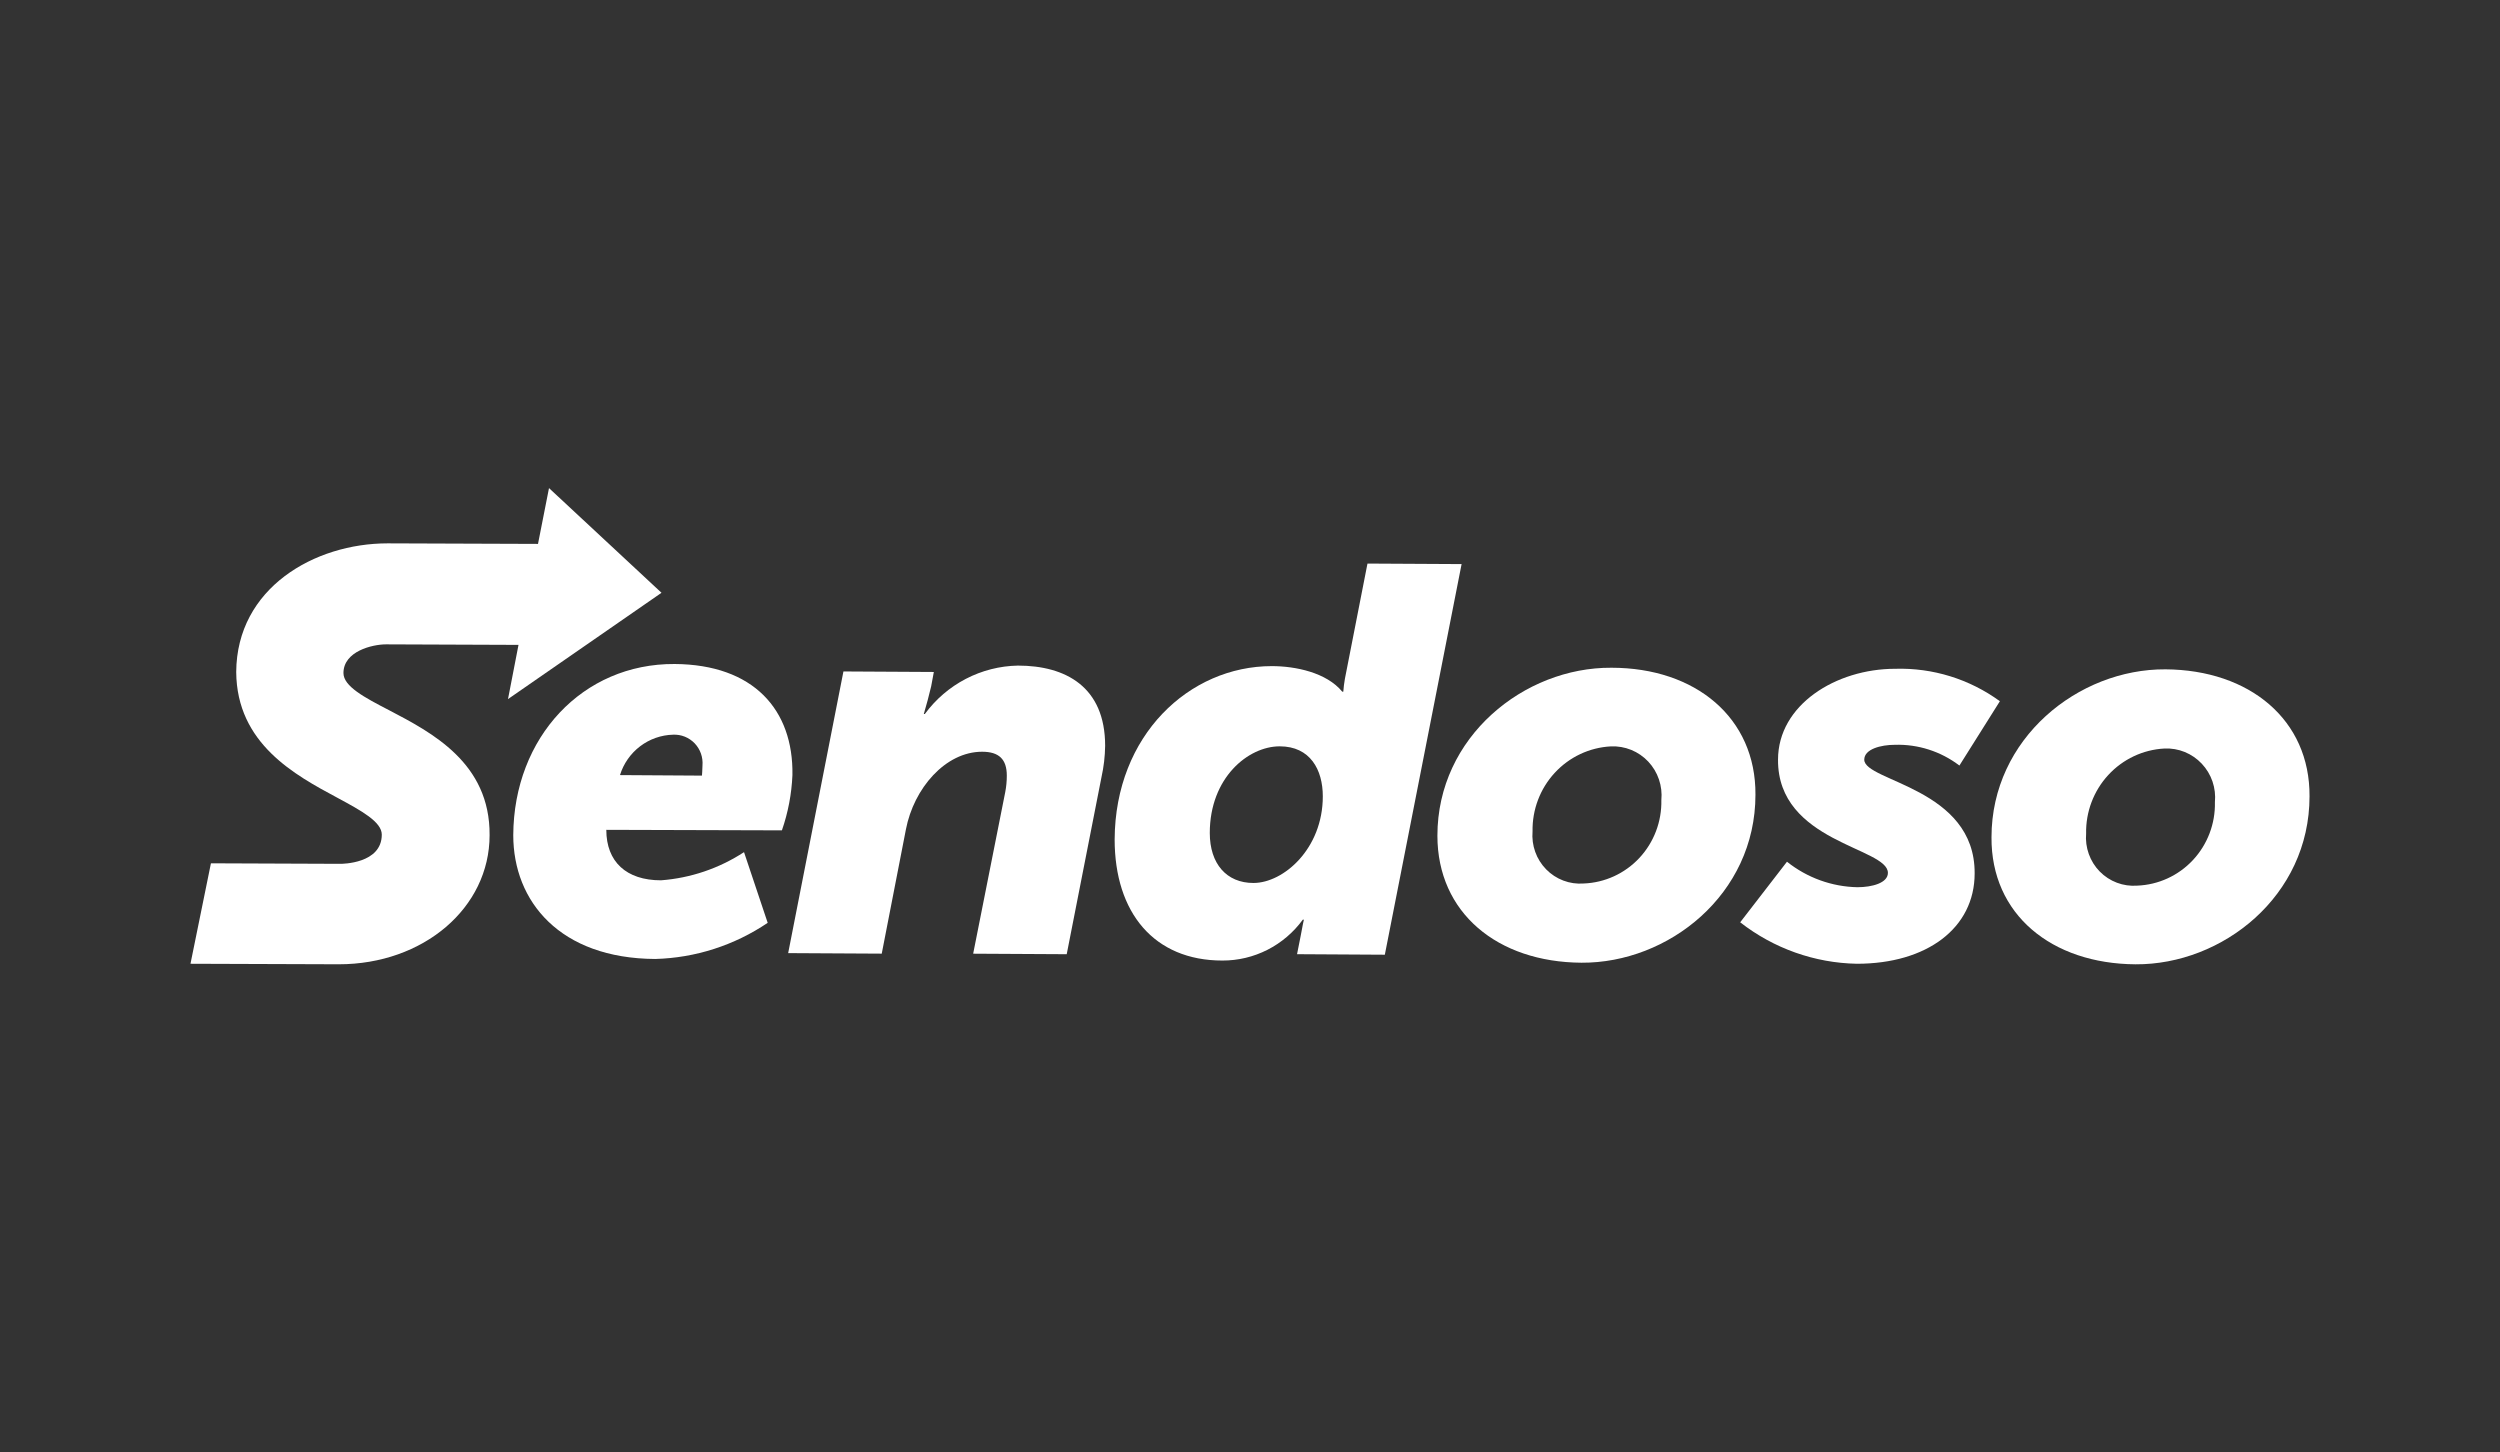 <svg width="105" height="61" viewBox="0 0 105 61" fill="none" xmlns="http://www.w3.org/2000/svg">
<rect x="0" y="0" width="105" height="61" fill="#333333" stroke="none"/>
<g clip-path="url(#clip0_6426_3154)">
<path d="M29.483 32.576L26.039 32.554C26.189 32.071 26.485 31.648 26.885 31.344C27.285 31.04 27.768 30.87 28.269 30.857C28.437 30.849 28.605 30.877 28.762 30.94C28.918 31.003 29.06 31.099 29.177 31.221C29.294 31.344 29.383 31.49 29.44 31.651C29.496 31.811 29.518 31.982 29.504 32.152C29.504 32.308 29.482 32.576 29.482 32.576M28.335 27.888C24.471 27.866 21.578 30.968 21.557 35.076C21.557 37.866 23.521 40.254 27.518 40.277C29.203 40.232 30.841 39.706 32.243 38.759L31.249 35.79C30.202 36.473 29.003 36.88 27.761 36.973C26.301 36.973 25.465 36.192 25.465 34.853L32.84 34.875C33.1 34.127 33.248 33.345 33.282 32.554C33.327 29.808 31.649 27.911 28.337 27.888" fill="white"/>
<path d="M42.752 27.955C41.99 27.969 41.242 28.16 40.565 28.512C39.887 28.864 39.299 29.369 38.844 29.987H38.8C38.912 29.607 39.02 29.205 39.109 28.826L39.221 28.223L35.424 28.201L33.103 40.031L37.033 40.053L38.049 34.832C38.38 33.113 39.705 31.573 41.249 31.573C41.956 31.573 42.286 31.886 42.286 32.578C42.286 32.81 42.264 33.041 42.22 33.269L40.873 40.055L44.802 40.077L46.262 32.642C46.358 32.21 46.41 31.769 46.416 31.326C46.416 28.848 44.76 27.955 42.751 27.955" fill="white"/>
<path d="M52.643 37.085C51.517 37.085 50.811 36.281 50.811 34.985C50.811 32.664 52.423 31.346 53.748 31.346C55.028 31.346 55.558 32.328 55.558 33.446C55.558 35.656 53.902 37.085 52.644 37.085M57.434 23.67L56.485 28.513C56.454 28.691 56.432 28.869 56.419 29.049H56.374C55.712 28.245 54.41 27.977 53.416 27.977C49.949 27.977 46.836 30.879 46.815 35.254C46.815 38.334 48.471 40.343 51.341 40.343C51.998 40.345 52.646 40.19 53.233 39.892C53.82 39.593 54.329 39.159 54.719 38.625H54.763C54.763 38.625 54.697 38.915 54.631 39.294L54.476 40.076L58.163 40.098L61.387 23.692L57.434 23.67Z" fill="white"/>
<path d="M66.509 37.107C66.22 37.129 65.93 37.087 65.659 36.984C65.388 36.882 65.142 36.721 64.939 36.513C64.735 36.305 64.578 36.055 64.48 35.78C64.381 35.505 64.343 35.211 64.367 34.92C64.35 34.009 64.683 33.127 65.297 32.461C65.911 31.794 66.757 31.395 67.657 31.348C67.948 31.335 68.239 31.385 68.51 31.495C68.781 31.605 69.025 31.773 69.226 31.986C69.427 32.2 69.58 32.455 69.675 32.734C69.77 33.013 69.805 33.309 69.777 33.602C69.797 34.504 69.466 35.377 68.854 36.033C68.243 36.689 67.4 37.075 66.509 37.107ZM67.679 28.045C64.014 28.023 60.371 30.947 60.371 35.099C60.371 38.334 62.888 40.411 66.421 40.434C70.063 40.456 73.729 37.577 73.729 33.38C73.751 30.145 71.212 28.045 67.679 28.045Z" fill="white"/>
<path d="M78.299 31.906C78.299 31.459 79.006 31.282 79.58 31.282C80.556 31.251 81.514 31.558 82.295 32.153L83.995 29.451C82.718 28.521 81.174 28.042 79.6 28.089C77.106 28.089 74.677 29.607 74.677 31.906C74.655 35.388 79.292 35.589 79.292 36.661C79.292 37.084 78.629 37.263 78.011 37.263C76.936 37.242 75.897 36.865 75.053 36.192L73.088 38.737C74.494 39.835 76.213 40.445 77.989 40.478C80.926 40.478 82.935 38.982 82.935 36.683C82.957 33.09 78.299 32.824 78.299 31.907" fill="white"/>
<path d="M89.758 37.197C89.47 37.218 89.18 37.177 88.909 37.074C88.638 36.972 88.392 36.811 88.188 36.603C87.985 36.395 87.828 36.145 87.73 35.87C87.631 35.594 87.592 35.301 87.617 35.009C87.599 34.099 87.933 33.217 88.547 32.551C89.161 31.884 90.007 31.485 90.906 31.438C91.198 31.424 91.489 31.474 91.76 31.584C92.03 31.695 92.274 31.862 92.475 32.076C92.676 32.29 92.83 32.545 92.925 32.823C93.02 33.102 93.054 33.398 93.026 33.692C93.047 34.593 92.715 35.466 92.104 36.122C91.492 36.778 90.65 37.164 89.758 37.197ZM90.951 28.112C87.286 28.09 83.643 31.014 83.643 35.166C83.621 38.401 86.16 40.478 89.692 40.501C93.335 40.523 97 37.643 97 33.447C97.022 30.233 94.483 28.135 90.951 28.112Z" fill="white"/>
<path d="M27.783 24.897L23.058 20.5L22.596 22.844L16.279 22.821C13.21 22.821 9.942 24.694 9.921 28.223C9.942 31.236 12.391 32.554 14.182 33.513C15.176 34.049 16.035 34.518 16.035 35.054C16.035 36.281 14.357 36.281 14.29 36.281L8.859 36.259L8 40.478L14.226 40.5C17.781 40.5 20.563 38.134 20.563 35.076C20.585 32.04 18.135 30.768 16.346 29.831C15.309 29.295 14.425 28.826 14.425 28.268C14.425 27.353 15.639 27.063 16.214 27.063L21.777 27.085L21.336 29.362L27.783 24.897Z" fill="white"/>
</g>
<defs>
<clipPath id="clip0_6426_3154">
<rect width="89" height="20" fill="white" transform="translate(8 20.5)"/>
</clipPath>
</defs>
</svg>
